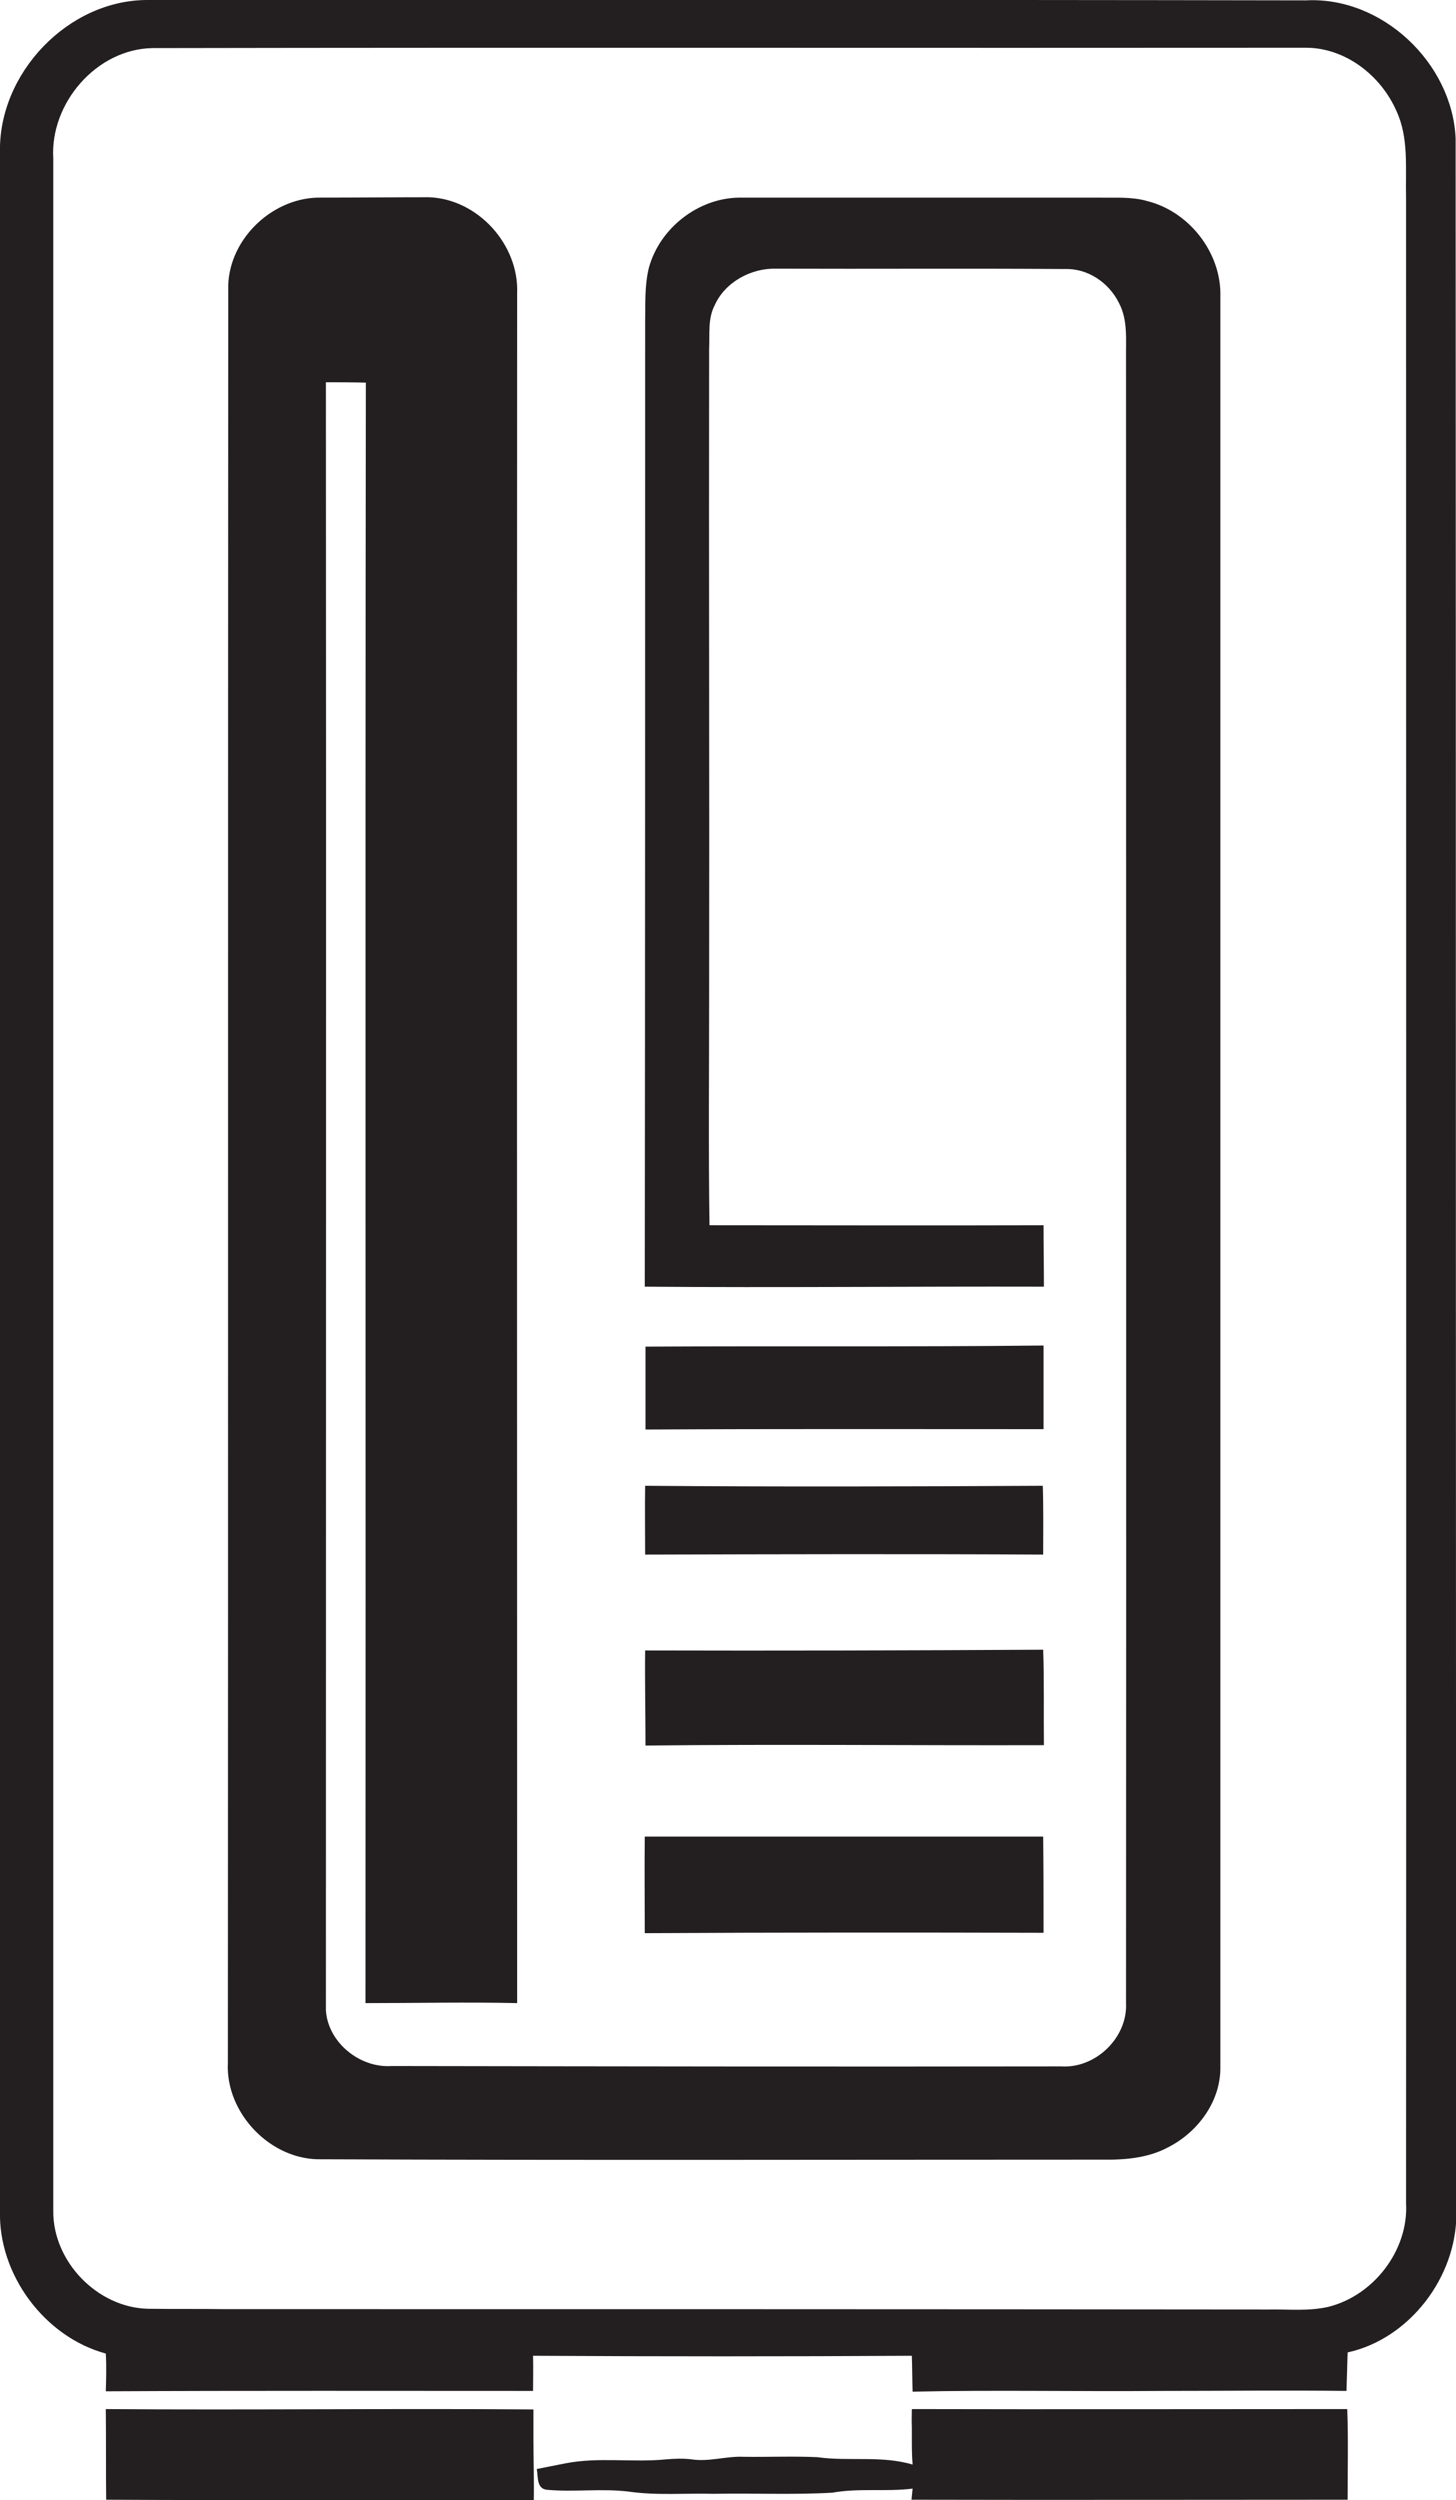 <?xml version="1.0" encoding="utf-8"?>
<!-- Generator: Adobe Illustrator 19.2.0, SVG Export Plug-In . SVG Version: 6.00 Build 0)  -->
<svg version="1.1" id="Layer_1" xmlns="http://www.w3.org/2000/svg" xmlns:xlink="http://www.w3.org/1999/xlink" x="0px" y="0px"
	 viewBox="0 0 393.6 675.6" enable-background="new 0 0 393.6 675.6" xml:space="preserve">
<g>
	<path fill="#231F20" d="M393.5,37.4C392.6,17,373.6-1,353,0.1C248.6-0.1,144.3,0,40,0C18.4-0.1-0.6,19.9,0,41.4
		c0,185.3,0,370.7,0,556C-0.5,614.6,12,631.5,28.6,636c0.2,3.4,0.1,6.8,0,10.2c38.5-0.2,77-0.1,115.5-0.1c0-3.2,0.1-6.3,0-9.5
		c34.1,0.2,68.3,0.2,102.4,0c0.1,3.2,0.1,6.4,0.2,9.7c22.4-0.5,44.8,0,67.2-0.2c16.7,0,33.4-0.2,50.1,0c0.1-3.5,0.2-6.9,0.3-10.4
		c16.8-3.7,29.4-20.4,29.4-37.4C393.5,411.4,393.6,224.4,393.5,37.4z M380.1,595.4c0.7,12.7-8.8,25-21.1,28
		c-5.3,1.2-10.7,0.6-16,0.7c-94-0.1-188-0.1-282-0.1c-7-0.1-14,0-21-0.1c-13.6-0.3-25.7-12.7-25.6-26.4c0-184.9,0-369.8,0-554.7
		c-0.9-14.9,11.7-29.6,26.9-29.8c103.9-0.2,207.8,0,311.7-0.1c10.7,0,20.3,7.5,24.5,17.1c3.4,7.3,2.4,15.6,2.6,23.5
		C380.1,234,380.2,414.7,380.1,595.4z"/>
	<path fill="#231F20" d="M310,54.3c-4.2-1.2-8.7-0.8-13-0.9c-32.4,0-64.7,0-97.1,0c-11.2,0.1-21.6,8.3-24.5,19c-1.2,4.9-0.9,10-1,15
		c0,86.8,0,173.5-0.1,260.3c36,0.3,71.9-0.1,107.9,0c0-5.5-0.1-11-0.1-16.6c-30.1,0.1-60.2,0-90.3,0c-0.3-20.3-0.1-40.5-0.1-60.8
		c0.1-58.7-0.1-117.3,0-176c0.2-3.9-0.4-8.2,1.5-11.8c2.8-6.3,9.9-10.1,16.7-9.9c26,0.1,52-0.1,78,0.1c6.2-0.2,11.9,3.7,14.6,9.2
		c2.5,4.7,1.8,10.3,1.9,15.4c0,148,0.1,295.9,0,443.9c0.5,9.4-8.2,17.8-17.5,17.2c-60.3,0.1-120.6,0-181-0.1
		c-8.6,0.6-17.2-6.3-17.8-15c0-146.7,0.1-293.4,0-440c3.6,0,7.2,0,10.8,0.1c-0.2,146,0,292-0.1,437.9c13.7,0,27.3-0.3,41,0
		c0-154-0.1-308.1,0-462.1c0.5-13.1-10.6-25.4-23.8-25.9c-10,0-20.1,0.1-30.1,0.1C73,53.7,61.3,65.3,61.7,78.4
		c-0.1,159.7,0,319.4-0.1,479C60.9,571,73.2,583.9,87,583.5c70.3,0.3,140.6,0.1,210.9,0.1c6.1,0.1,12.5-0.4,18-3.4
		c8-4.1,14.2-12.5,14-21.8c0-159.4,0-318.7,0-478.1C330.3,68.4,321.5,57.1,310,54.3z"/>
	<path fill="#231F20" d="M282.1,386.2c0-7.5,0-15.1,0-22.6c-35.9,0.4-71.8,0.1-107.6,0.3c0,7.5,0,14.9,0,22.4
		C210.3,386.1,246.2,386.2,282.1,386.2z"/>
	<path fill="#231F20" d="M174.4,420.1c35.9-0.1,71.8-0.2,107.6,0c0-6.2,0.1-12.4-0.1-18.6c-35.8,0.2-71.7,0.3-107.5,0
		C174.3,407.8,174.4,414,174.4,420.1z"/>
	<path fill="#231F20" d="M282,445.8c-35.9,0.2-71.8,0.3-107.6,0.2c-0.1,8.6,0.1,17.2,0.1,25.7c35.9-0.4,71.8,0,107.7-0.1
		C282.1,462.9,282.3,454.4,282,445.8z"/>
	<path fill="#231F20" d="M282.1,522.3c0-8.7,0-17.4-0.1-26c-35.9,0-71.8,0-107.7,0c-0.1,8.7,0,17.4,0,26.1
		C210.3,522.2,246.2,522.2,282.1,522.3z"/>
	<path fill="#231F20" d="M144.2,655.6c0-1.5,0-3,0-4.5c-38.5-0.3-77.1,0.2-115.6-0.1c0.1,8.1,0,16.3,0.1,24.5
		c38.5,0.2,77.1,0.1,115.6,0.1c0.1-5.5-0.1-11-0.1-16.5C144.2,657.9,144.2,656.8,144.2,655.6z"/>
	<path fill="#231F20" d="M246.5,651c0,1.6-0.1,3.3,0,4.9c0,1,0,2,0,3c0,2.3,0,4.7,0.2,7.1c-8.4-2.5-17.2-0.8-25.8-2
		c-6.6-0.3-13.3,0-19.9-0.1c-4.7-0.2-9.3,1.4-14,0.7c-2.3-0.3-4.7-0.2-7,0c-9.1,0.9-18.3-0.7-27.3,1.1c-2.5,0.5-5,1-7.6,1.5
		c0.4,2-0.1,5.2,2.6,5.6c7.4,0.7,14.8-0.4,22.2,0.5c7.6,1.1,15.3,0.4,23,0.6c10.7-0.2,21.4,0.3,32.1-0.3c7.2-1.3,14.5-0.2,21.7-1.1
		c-0.1,0.8-0.2,2.3-0.3,3c39.3,0.1,78.6,0,117.9,0c0-8.2,0.2-16.3-0.1-24.5C325,651,285.7,651.1,246.5,651z"/>
</g>
</svg>
